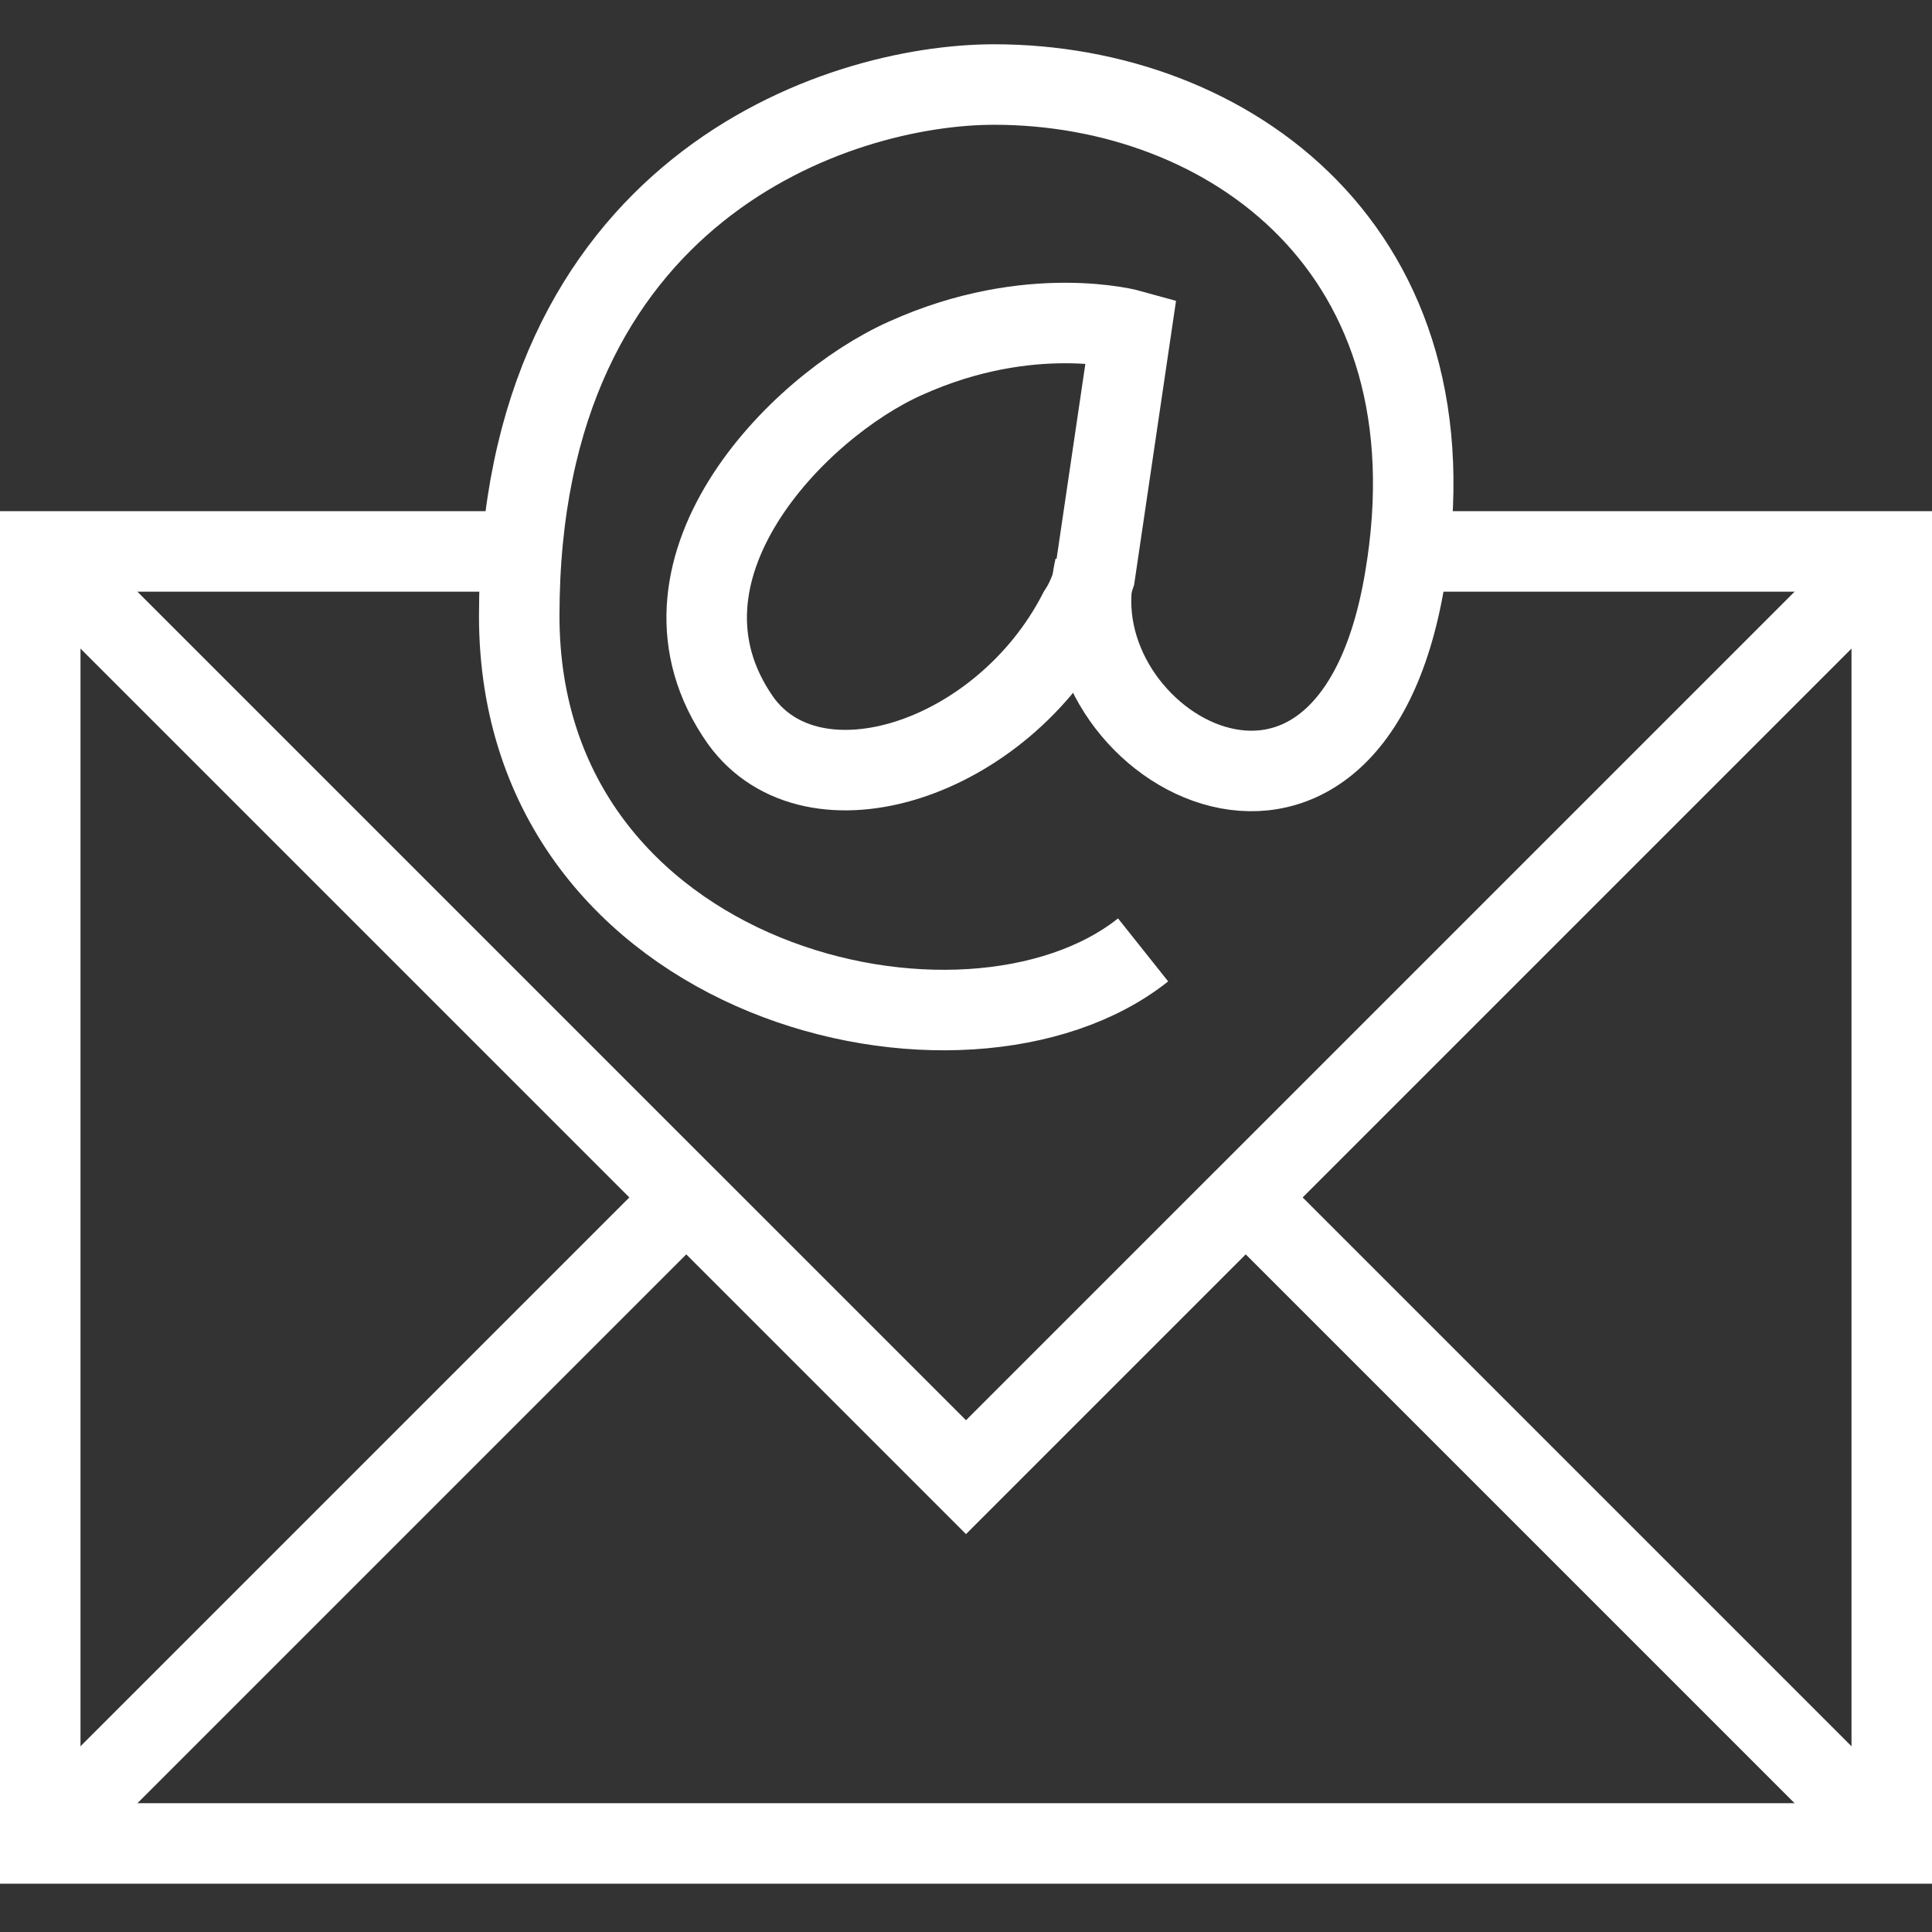 <svg height='100px' width='100px'  fill="#ffffff" xmlns="http://www.w3.org/2000/svg" xmlns:xlink="http://www.w3.org/1999/xlink" version="1.1" x="0px" y="0px" viewBox="0 0 48 48" enable-background="new 0 0 48 48" xml:space="preserve"><rect x="0" y="0" width="48" height="48" fill="#333333" stroke="none"/><g><g><polyline fill="none" stroke="#ffffff" stroke-width="2" stroke-miterlimit="10" points="35.6,13.7 47,13.7 47,45.8 1,45.8     1,13.7 12.2,13.7   "></polyline><polyline fill="none" stroke="#ffffff" stroke-width="2" stroke-miterlimit="10" points="1,13.7 24,36.7 47,13.7   "></polyline><line fill="none" stroke="#ffffff" stroke-width="2" stroke-miterlimit="10" x1="17.1" y1="29.7" x2="1" y2="45.8"></line><line fill="none" stroke="#ffffff" stroke-width="2" stroke-miterlimit="10" x1="47" y1="45.8" x2="30.9" y2="29.7"></line></g><g><path fill="none" stroke="#ffffff" stroke-width="2" stroke-miterlimit="10" d="M28.1,8.2c0,0-2.5-0.7-5.6,0.7    c-2.7,1.2-6.7,5.3-4.1,9c1.8,2.5,6.5,1,8.4-2.7c0.2-0.3,0.3-0.6,0.4-0.9L28.1,8.2z"></path><path fill="none" stroke="#ffffff" stroke-width="2" stroke-miterlimit="10" d="M27.2,14.1c-1,4.4,6.3,8.6,7.7,0.3    c1.4-8.2-4.4-12.3-10.2-12.3c-3.9,0-11.8,2.6-11.8,13.2c0,9.2,11.1,11.8,15.5,8.3"></path></g></g></svg>